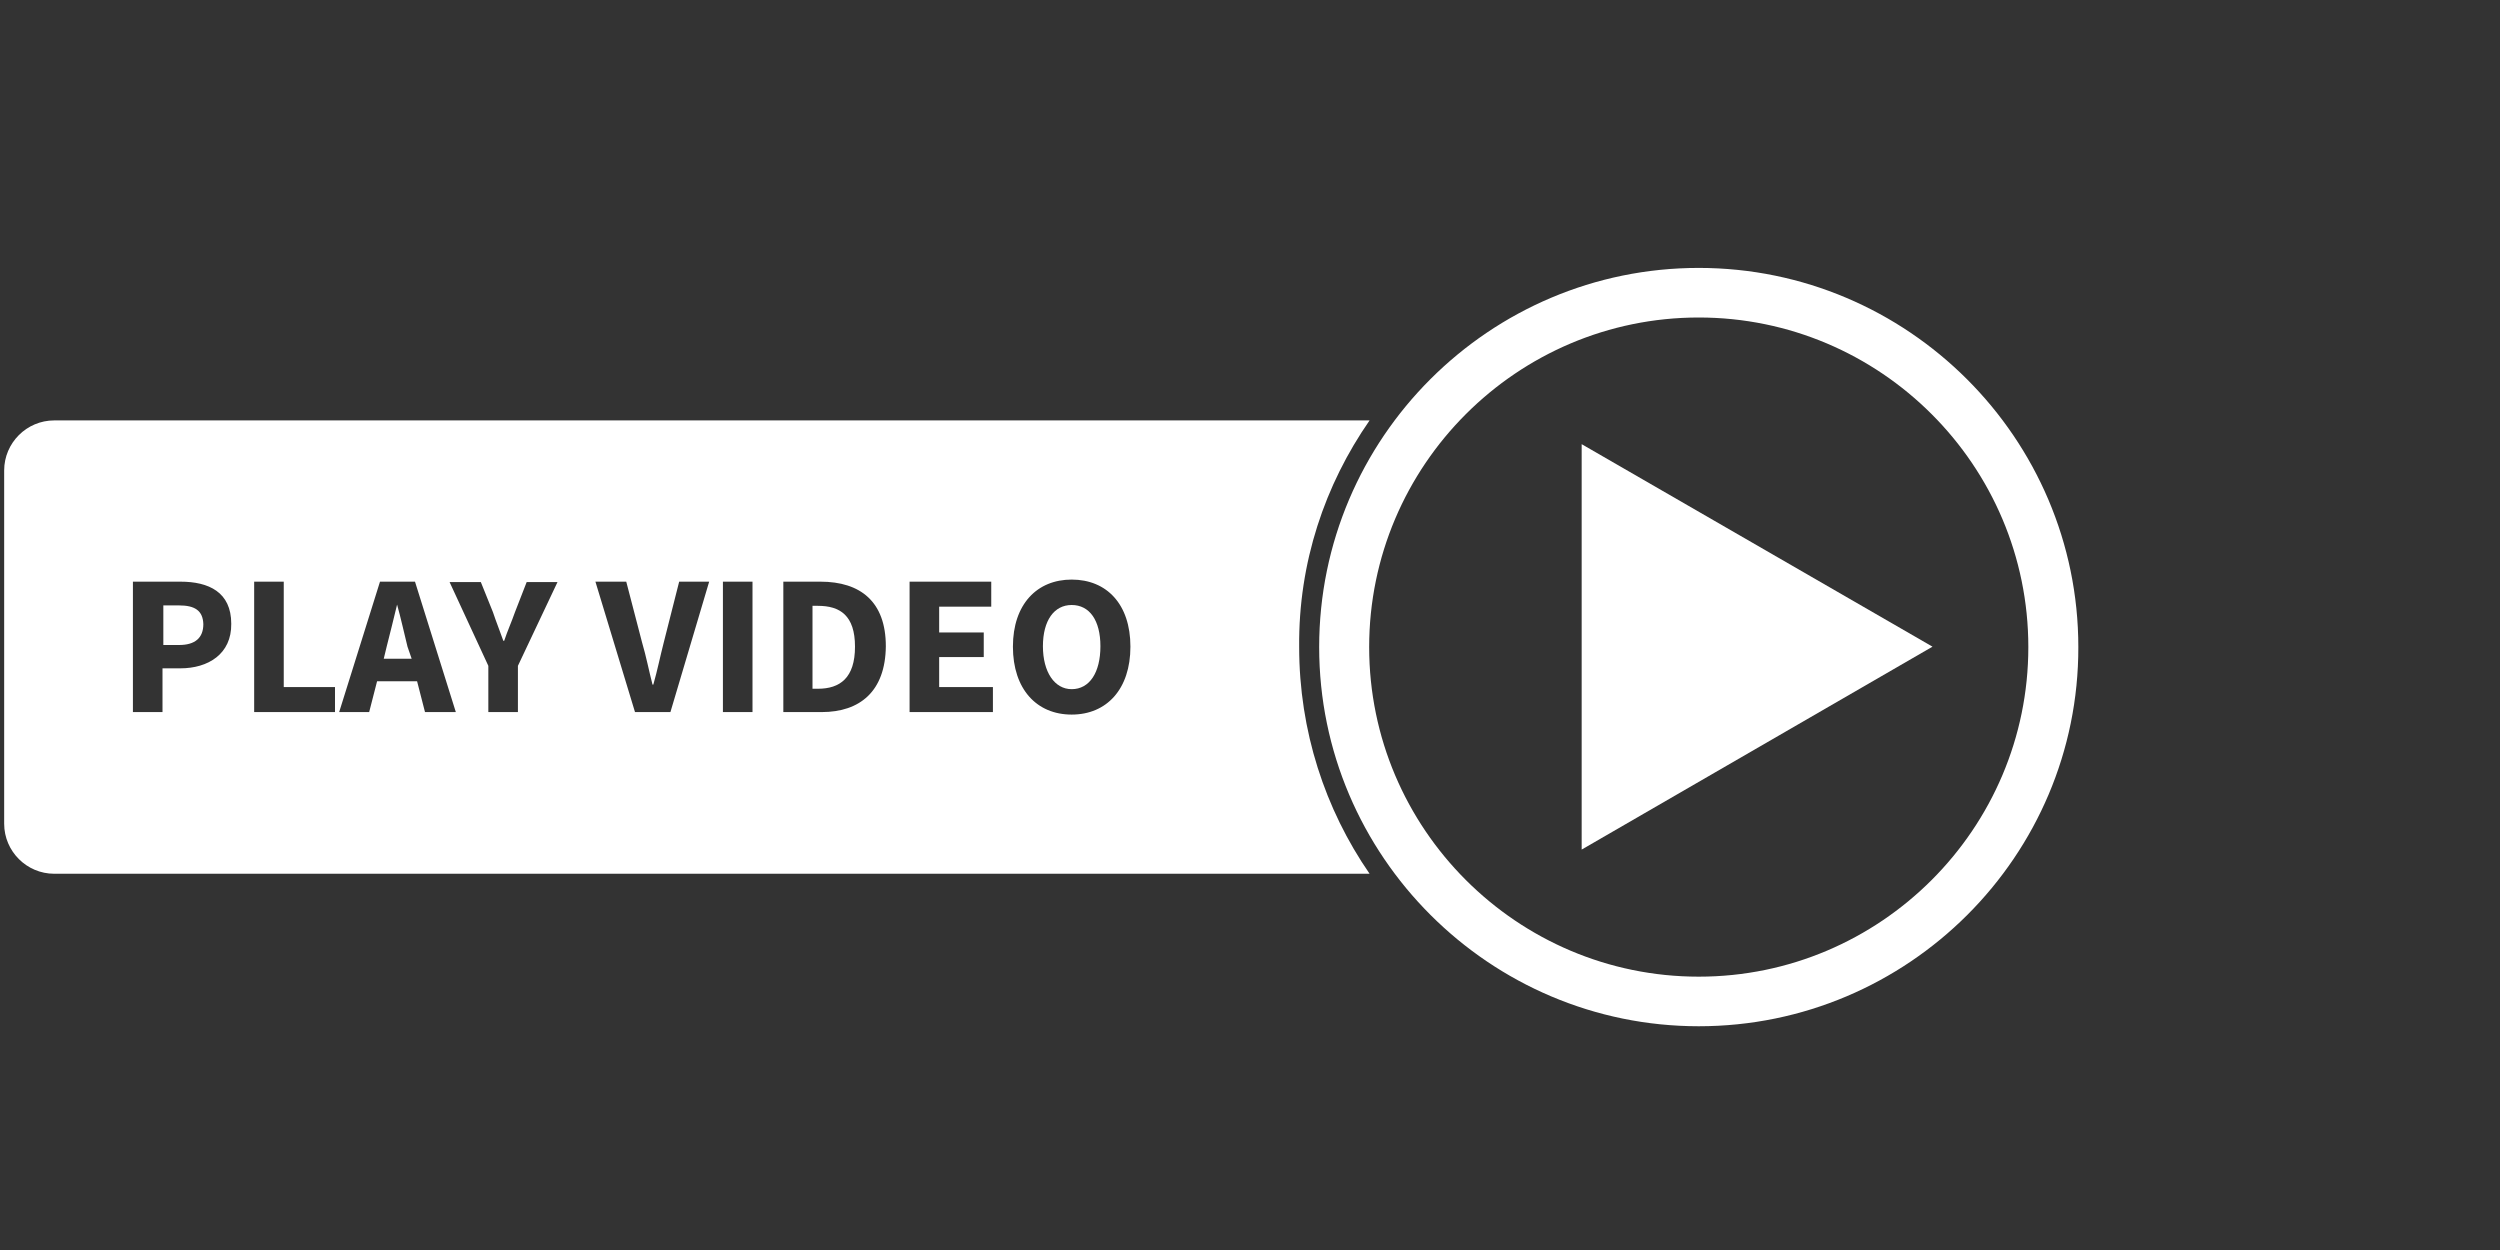 <?xml version="1.0" encoding="utf-8"?>
<!-- Generator: Adobe Illustrator 19.2.1, SVG Export Plug-In . SVG Version: 6.00 Build 0)  -->
<svg version="1.1" id="Layer_1" xmlns="http://www.w3.org/2000/svg" xmlns:xlink="http://www.w3.org/1999/xlink" x="0px" y="0px"
	 viewBox="0 0 600 300" style="enable-background:new 0 0 600 300;" xml:space="preserve">
<rect x="0" y="0" width="600" height="300" fill="#333333" stroke="none"/>
<style type="text/css">
	.st0{fill:#FFFFFF;}
</style>
<path id="XMLID_5_" class="st0" d="M407.7,246.3c-50.2,0-91.1-40.9-91.1-91c0-50.2,40.9-91,91.1-91s91.1,40.9,91.1,91
	C498.9,205.4,458,246.3,407.7,246.3z M407.7,76.2c-43.6,0-79.1,35.5-79.1,79.1s35.5,79.1,79.1,79.1s79.1-35.5,79.1-79.1
	S451.3,76.2,407.7,76.2z"/>
<polygon id="XMLID_3_" class="st0" points="379.6,106.6 463.8,155.2 379.6,203.9 "/>
<g id="XMLID_1_">
	<path id="XMLID_32_" class="st0" d="M328.7,100.9H13c-6.6,0-12,5.4-12,12v84.8c0,6.6,5.4,12,12,12h315.7
		c-10.7-15.5-16.9-34.3-16.9-54.4C311.6,135,318,116.3,328.7,100.9z M43.3,160.4H39v10.5h-7.1v-31.3h11.4c6.8,0,12.2,2.5,12.2,10.1
		C55.6,157,49.9,160.4,43.3,160.4z M80.4,170.9H61v-31.3h7.1v25.3h12.3C80.4,164.9,80.4,170.9,80.4,170.9z M102,170.9l-1.9-7.4h-9.6
		l-1.9,7.4h-7.2l9.8-31.3h8.4l9.8,31.3H102z M124.3,159.8v11.1h-7.1v-11.1l-9.3-20.1h7.5l2.9,7.2c0.8,2.4,1.7,4.6,2.5,6.9h0.2
		c0.8-2.4,1.8-4.6,2.6-6.9l2.8-7.2h7.4L124.3,159.8z M160.9,170.9h-8.5l-9.5-31.3h7.4l3.8,14.6c1,3.4,1.6,6.6,2.5,10.1h0.2
		c1-3.5,1.6-6.6,2.5-10.1l3.7-14.6h7.2L160.9,170.9z M180.6,170.9h-7.1v-31.3h7.1V170.9z M197.2,170.9H188v-31.3h8.9
		c9.6,0,15.7,4.8,15.7,15.5C212.5,165.9,206.4,170.9,197.2,170.9z M238.4,170.9h-20.1v-31.3h19.6v6h-12.5v6.2h10.7v5.9h-10.7v7.2
		h12.9v6H238.4z M257.2,171.5c-8.4,0-14.1-6.1-14.1-16.3s5.8-16.1,14.1-16.1c8.4,0,14.1,5.9,14.1,16.1S265.6,171.5,257.2,171.5z"/>
	<path id="XMLID_41_" class="st0" d="M95.3,145.1L95.3,145.1c-0.8,3.4-1.7,6.9-2.5,10.1l-0.7,2.9h6.7l-1-2.9
		C97,152,96.2,148.3,95.3,145.1z"/>
	<path id="XMLID_42_" class="st0" d="M196.3,145.4H195v19.9h1.3c5.3,0,8.9-2.6,8.9-10.1S201.6,145.4,196.3,145.4z"/>
	<path id="XMLID_43_" class="st0" d="M257.2,145.2c-4.2,0-6.9,3.7-6.9,9.9s2.8,10.3,6.9,10.3c4.3,0,6.9-4,6.9-10.3
		C264.1,148.9,261.5,145.2,257.2,145.2z"/>
	<path id="XMLID_44_" class="st0" d="M43,145.3h-3.8v9.5H43c3.8,0,5.8-1.7,5.8-5C48.7,146.5,46.7,145.3,43,145.3z"/>
</g>
</svg>
